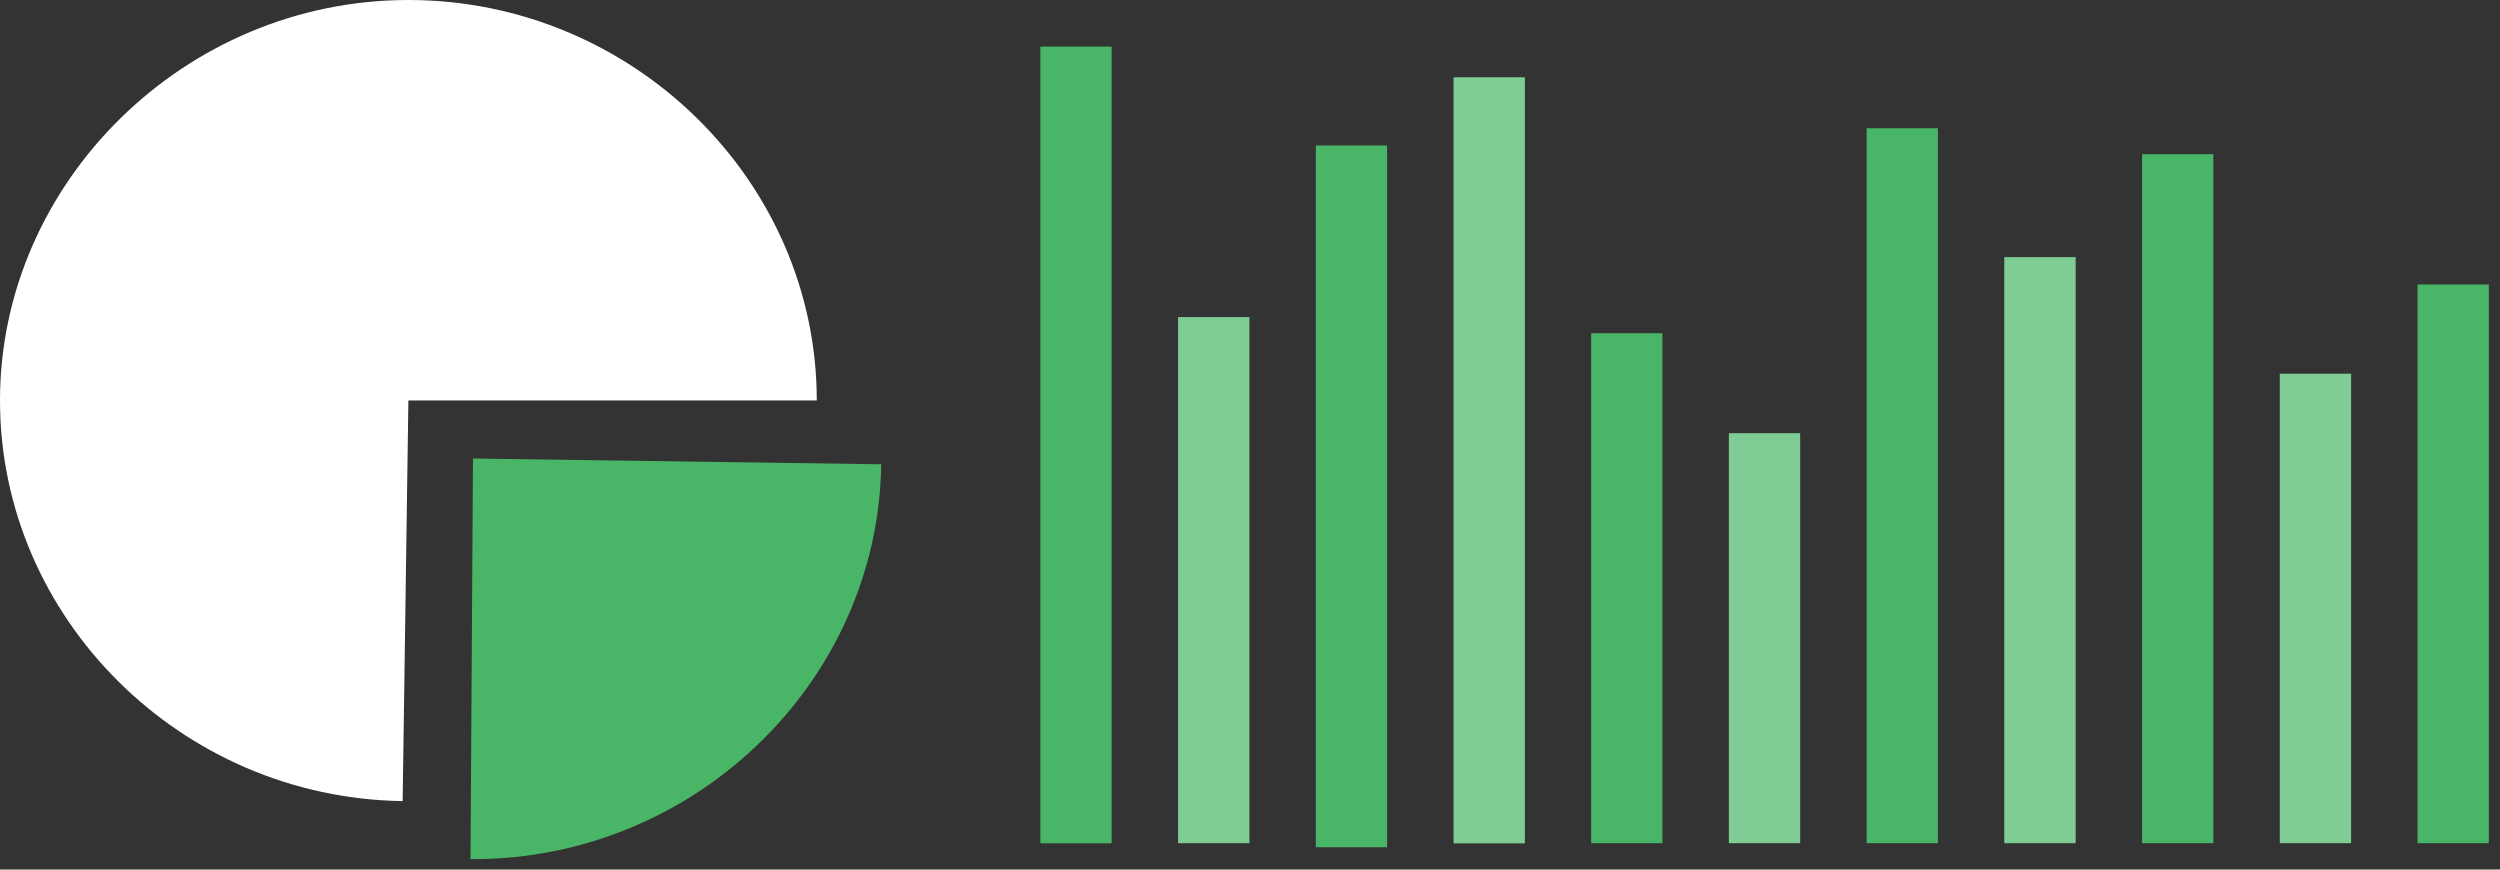 <?xml version="1.0" encoding="UTF-8"?> <svg xmlns="http://www.w3.org/2000/svg" width="161" height="56" viewBox="0 0 161 56" fill="none"><rect x="0" y="0" width="161" height="56" fill="#333333" stroke="none"/> <path d="M30.46 29.53L56.75 29.9C56.55 43.9 44.75 55.33 30.46 55.33H30.3L30.46 29.53Z" fill="#49B667"></path> <path d="M26.3 25.79L25.93 51.59C11.65 51.39 0 39.81 0 25.79C0 11.77 11.87 0 26.3 0C40.73 0 52.6 11.64 52.6 25.79H26.3Z" fill="white"></path> <path d="M71.59 3H67V54.31H71.59V3Z" fill="#49B667"></path> <path d="M80.46 20.42H75.87V54.3H80.46V20.42Z" fill="#49B667"></path> <path d="M89.33 9.37H84.74V54.56H89.33V9.37Z" fill="#49B667"></path> <path d="M98.2 4.98H93.61V54.31H98.2V4.98Z" fill="#49B667"></path> <path d="M107.06 21.46H102.47V54.3H107.06V21.46Z" fill="#49B667"></path> <path d="M115.93 27.9H111.34V54.3H115.93V27.9Z" fill="#49B667"></path> <path d="M124.8 8.26H120.21V54.3H124.8V8.26Z" fill="#49B667"></path> <path d="M133.67 16.56H129.08V54.3H133.67V16.56Z" fill="#49B667"></path> <path d="M142.54 9.93H137.95V54.3H142.54V9.93Z" fill="#49B667"></path> <path d="M151.41 24.07H146.82V54.3H151.41V24.07Z" fill="#49B667"></path> <path d="M160.28 18.32H155.69V54.3H160.28V18.32Z" fill="#49B667"></path> <g opacity="0.3"> <path d="M80.46 20.42H75.87V54.3H80.46V20.42Z" fill="white"></path> </g> <g opacity="0.3"> <path d="M98.2 4.98H93.61V54.31H98.2V4.98Z" fill="white"></path> </g> <g opacity="0.3"> <path d="M115.93 27.9H111.34V54.3H115.93V27.9Z" fill="white"></path> </g> <g opacity="0.3"> <path d="M133.67 16.56H129.08V54.3H133.67V16.56Z" fill="white"></path> </g> <g opacity="0.3"> <path d="M151.41 24.07H146.82V54.3H151.41V24.07Z" fill="white"></path> </g> </svg> 